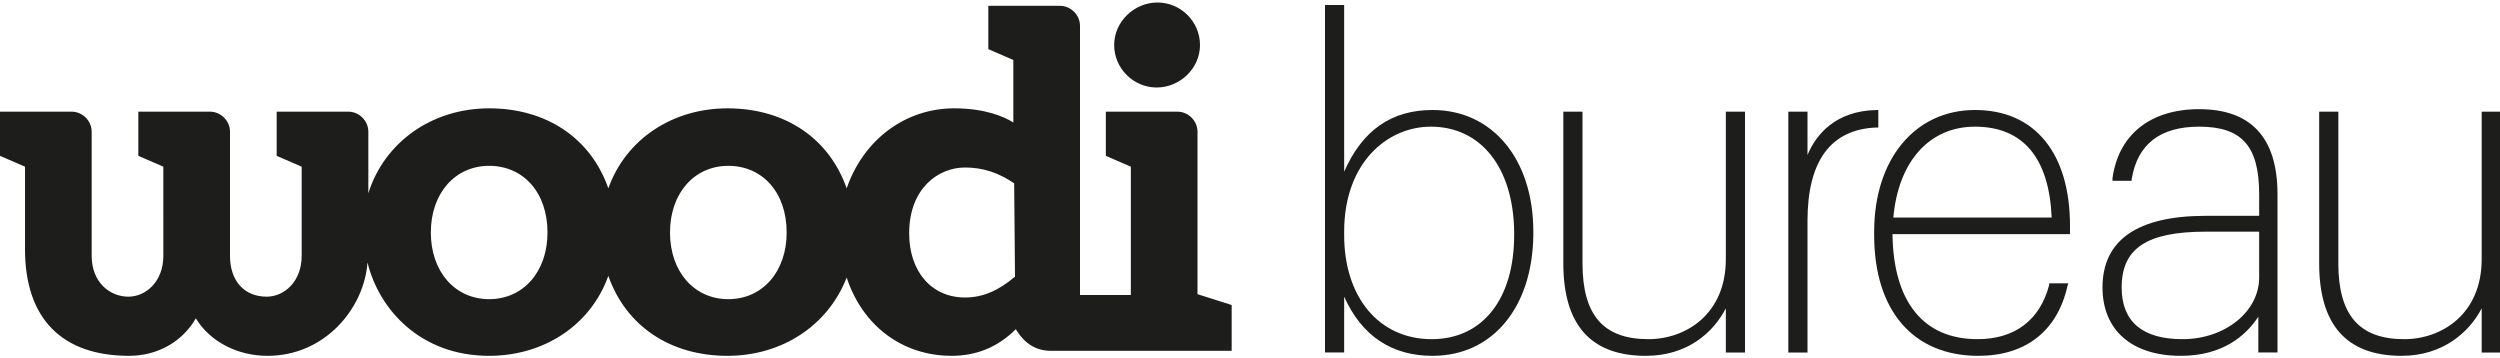 <?xml version="1.0" encoding="utf-8"?>
<!-- Generator: Adobe Illustrator 25.4.1, SVG Export Plug-In . SVG Version: 6.00 Build 0)  -->
<svg version="1.1" id="Layer_1" xmlns="http://www.w3.org/2000/svg" xmlns:xlink="http://www.w3.org/1999/xlink" x="0px" y="0px"
	 viewBox="0 0 300 43" style="enable-background:new 0 0 300 43;" xml:space="preserve">
<style type="text/css">
	.st0{fill:#1D1D1B;}
</style>
<g>
	<g>
		<path class="st0" d="M138.8,10.5c-2.8,0-5.1-2.3-5.1-5.1c0-2.8,2.4-5.1,5.2-5.1c2.8,0,5.1,2.3,5.1,5.1
			C144,8.2,141.6,10.5,138.8,10.5z"/>
		<path class="st0" d="M114.2,42.7c-5.9,0-10.7-3.6-12.6-9.4c-2.2,5.7-7.7,9.4-14.3,9.4c-6.9,0-12.2-3.6-14.3-9.6
			c-2.1,5.9-7.7,9.6-14.3,9.6c-8.2,0-13.2-5.5-14.6-11.2c-0.4,5.5-5.1,11.2-12,11.2c-3.6,0-6.9-1.7-8.6-4.5c-1.6,2.8-4.6,4.5-8,4.5
			C7.4,42.7,3,38.2,3,29.9V20l-3-1.3v-5.3h8.6c1.3,0,2.4,1.1,2.4,2.4v14.9c0,3.2,2.2,4.9,4.4,4.9c2.1,0,4.2-1.8,4.2-4.9V20l-3-1.3
			v-5.3h8.6c1.3,0,2.4,1.1,2.4,2.4v14.9c0,3,1.7,4.9,4.4,4.9c2.1,0,4.2-1.8,4.2-4.9V20l-3-1.3v-5.3h8.6c1.3,0,2.4,1.1,2.4,2.4v7.4
			C46.1,17.1,51.8,13,58.7,13c6.9,0,12.2,3.6,14.3,9.6c2.1-5.9,7.7-9.6,14.3-9.6c6.9,0,12.2,3.6,14.3,9.6c2-5.8,7-9.6,12.9-9.6
			c3.7,0,6,1,7.1,1.7V7.2l-3-1.3V0.7h8.6c1.3,0,2.4,1.1,2.4,2.4v32.3h6.1V20l-3-1.3v-5.3h8.6c1.3,0,2.4,1.1,2.4,2.4v19.5l4.1,1.3
			v5.5h-21.7c-2.4,0-3.6-1.6-4.2-2.6C119.7,41.7,117.1,42.7,114.2,42.7z M87.4,19.9c-4.1,0-7,3.3-7,8c0,4.7,2.9,8,7,8
			c4.1,0,7-3.3,7-8C94.4,23.1,91.5,19.9,87.4,19.9z M58.7,19.9c-4.1,0-7,3.3-7,8c0,4.7,2.9,8,7,8c4.1,0,7-3.3,7-8
			C65.7,23.1,62.8,19.9,58.7,19.9z M115.8,20.1c-3.2,0-6.7,2.5-6.7,7.9c0,4.6,2.7,7.7,6.7,7.7c2.1,0,4-0.8,6-2.5l-0.1-11.2
			C119.8,20.7,117.9,20.1,115.8,20.1z"/>
	</g>
	<g>
		<path class="st0" d="M171.9,42.7c-4.9,0-8.5-2.4-10.6-7.1v6.7H159V0.6h2.3v20c2.2-5,5.7-7.4,10.6-7.4c7.2,0,12.1,5.9,12.1,14.6
			v0.4C183.9,36.9,179.1,42.7,171.9,42.7z M171.7,15.2c-5.2,0-10.4,4.3-10.4,12.6v0.4c0,7.5,4.2,12.5,10.5,12.5
			c6.1,0,9.9-4.8,9.9-12.5v-0.4C181.6,20.1,177.7,15.2,171.7,15.2z"/>
		<path class="st0" d="M197.5,42.7c-6.6,0-9.9-3.7-9.9-11.1V13.4h2.3v18.2c0,6.2,2.5,9.1,7.9,9.1c4.5,0,9.3-3,9.3-9.6V13.4h2.3v28.9
			h-2.3V37C205.6,39.9,202.5,42.7,197.5,42.7z"/>
		<path class="st0" d="M288.2,42.7c-6.6,0-9.9-3.7-9.9-11.1V13.4h2.3v18.2c0,6.2,2.5,9.1,7.9,9.1c4.5,0,9.3-3,9.3-9.6V13.4h2.3v28.9
			h-2.3V37C296.3,39.9,293.1,42.7,288.2,42.7z"/>
		<path class="st0" d="M214.6,42.3V13.4h2.3v5.2c1-2.4,3.3-5.3,8.3-5.4l0.2,0v2.1l-0.2,0c-5.5,0.2-8.3,4-8.3,11.2v15.8H214.6z"/>
		<path class="st0" d="M237.4,42.7c-7.8,0-12.5-5.4-12.5-14.5v-0.4c0-8.7,4.9-14.6,12.1-14.6c7.2,0,11.4,5.2,11.4,13.9v1h-21.3
			c0.1,8.1,3.7,12.6,10.2,12.6c4.5,0,7.5-2.3,8.6-6.5l0-0.2h2.3l-0.1,0.3C246.9,39.7,243.1,42.7,237.4,42.7z M246.2,26.1
			c-0.3-7.1-3.4-10.9-9.2-10.9c-5.5,0-9.2,4.2-9.8,10.9H246.2z"/>
		<path class="st0" d="M261.7,42.7c-5.9,0-9.4-3.1-9.4-8.2c0-5.7,4.2-8.6,12.4-8.6h6.4v-2.6c0-5.8-2.1-8.1-7.2-8.1
			c-4.7,0-7.4,2.1-8.1,6.3l0,0.2h-2.3l0-0.3c0.7-5.2,4.5-8.3,10.4-8.3c6.2,0,9.4,3.4,9.4,10.2v19h-2.3V38
			C269.5,40.3,266.7,42.7,261.7,42.7z M264.7,27.8c-7.1,0-10.1,2-10.1,6.7c0,4.1,2.5,6.2,7.3,6.2c5.1,0,9.2-3.3,9.2-7.4v-5.5H264.7z
			"/>
	</g>
</g>
</svg>
